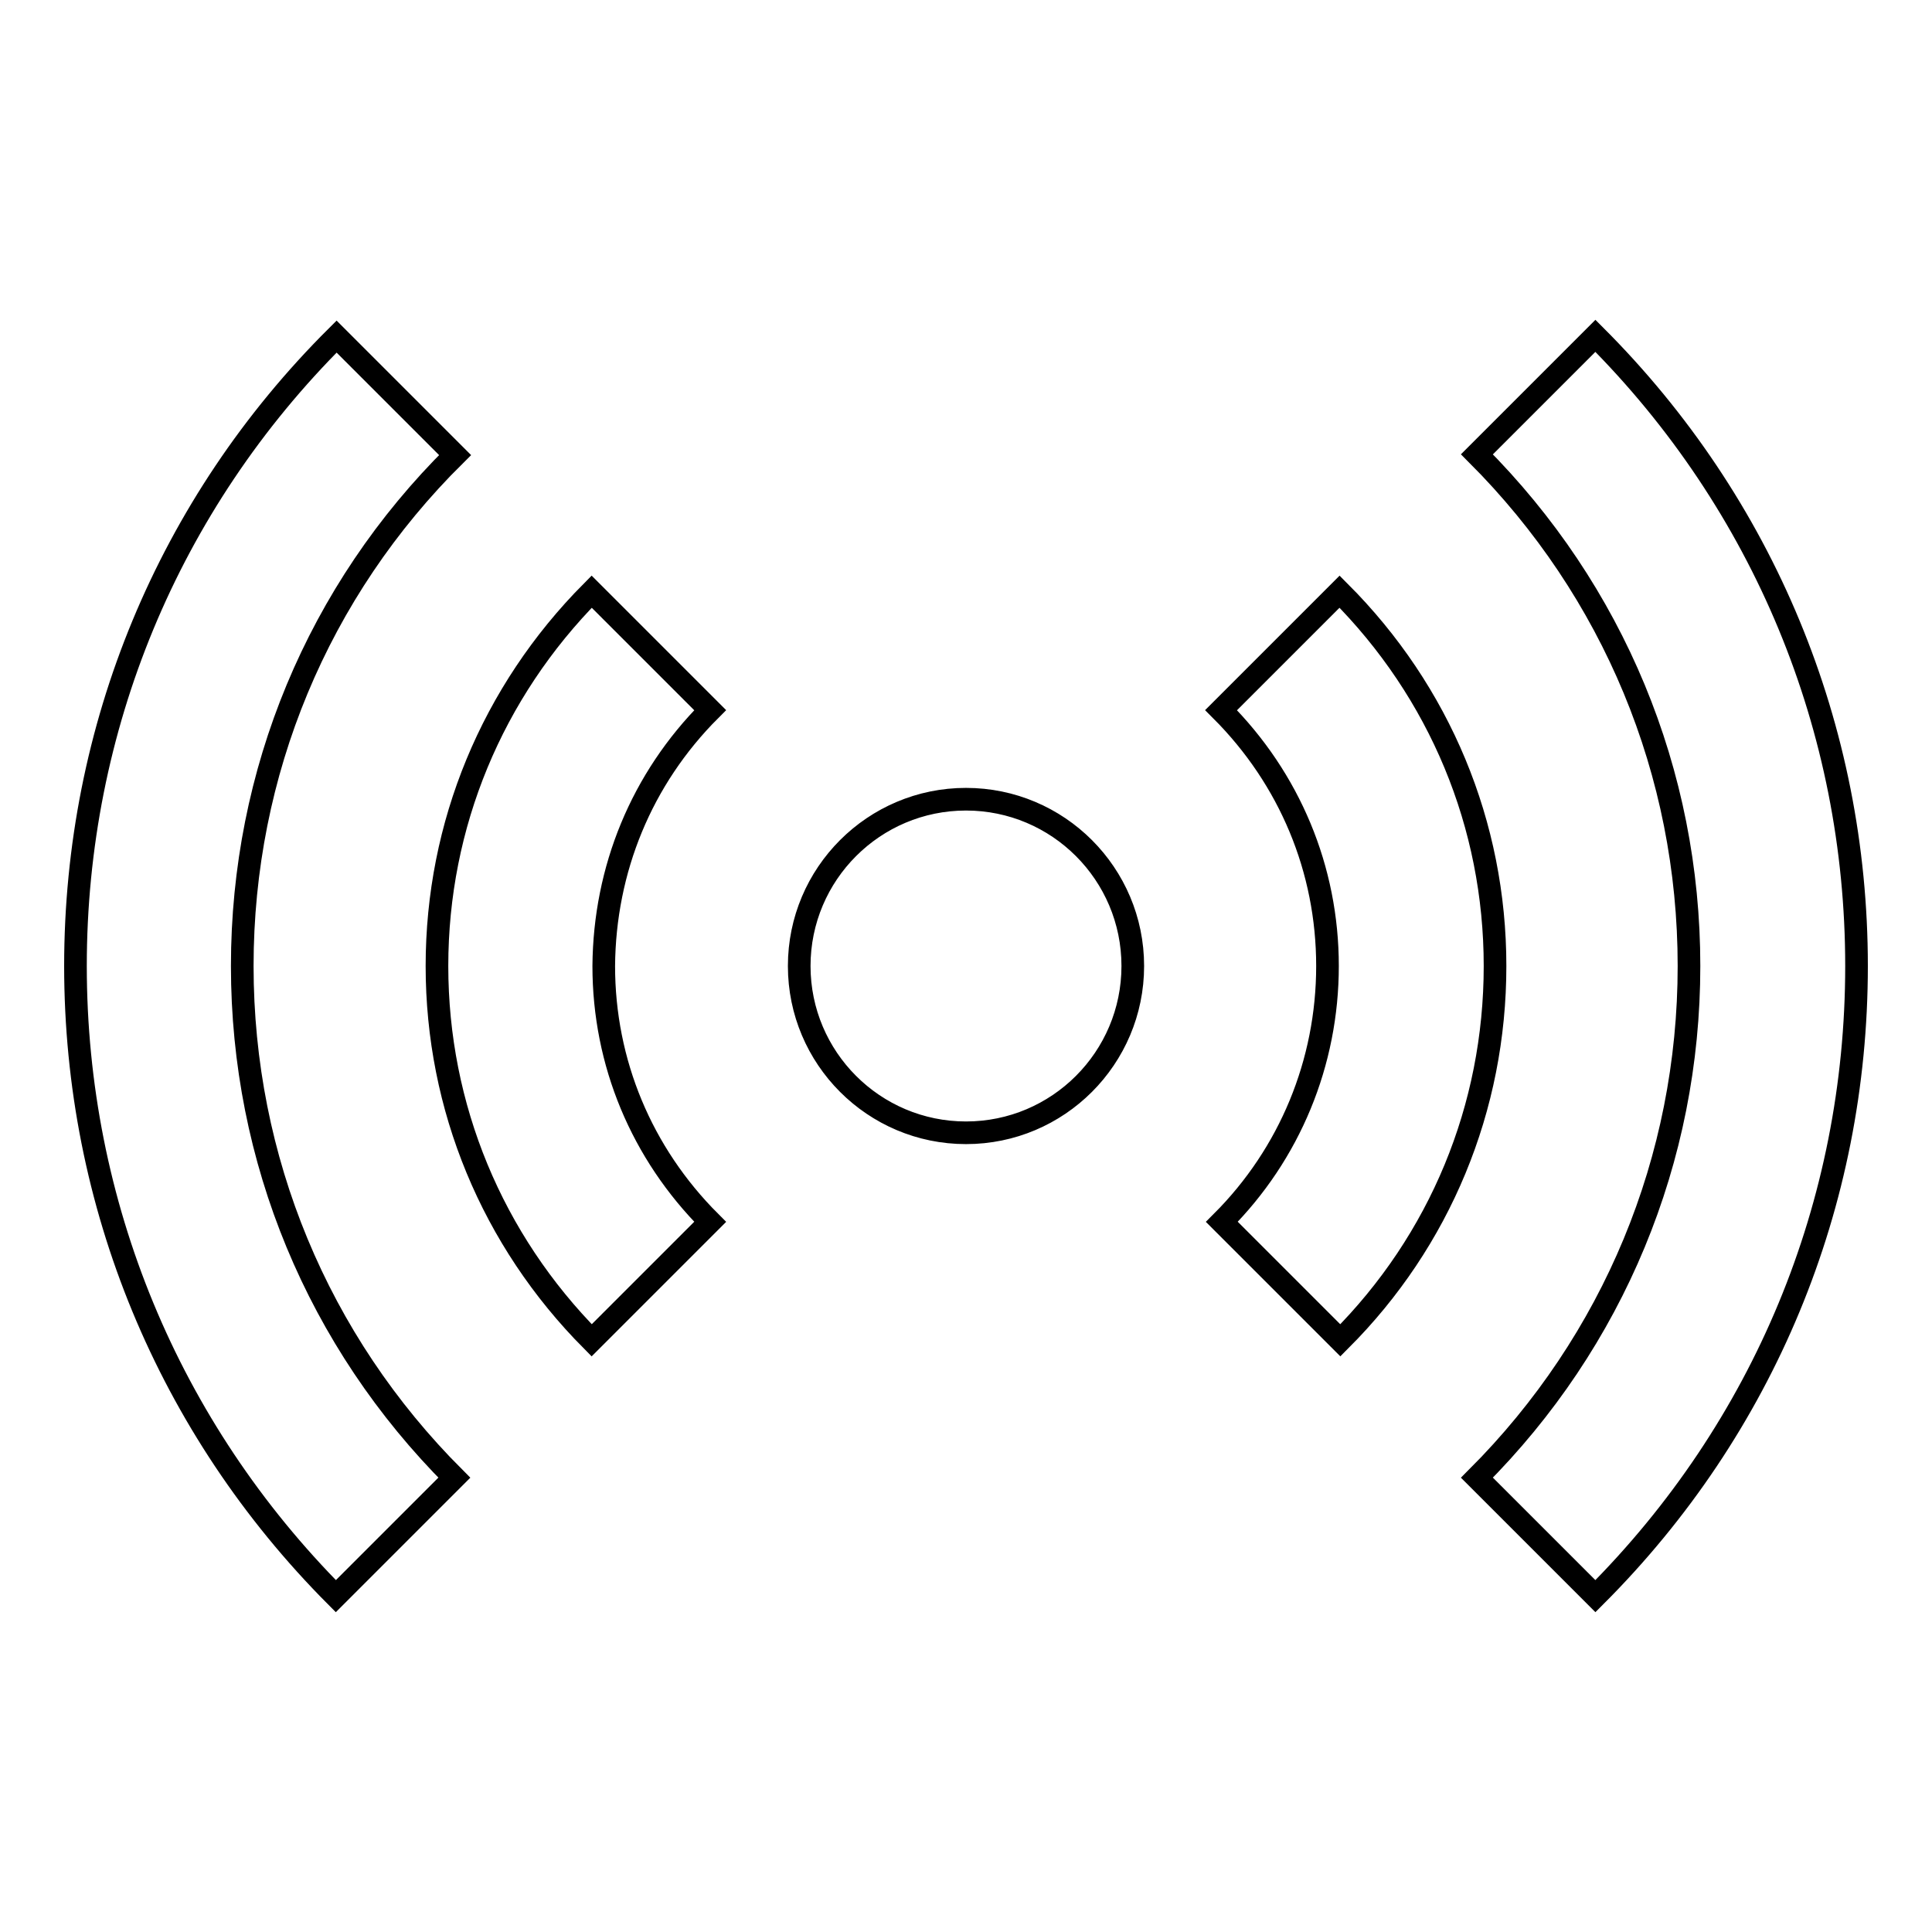 <?xml version="1.0" encoding="utf-8"?>
<!-- Svg Vector Icons : http://www.onlinewebfonts.com/icon -->
<!DOCTYPE svg PUBLIC "-//W3C//DTD SVG 1.1//EN" "http://www.w3.org/Graphics/SVG/1.1/DTD/svg11.dtd">
<svg version="1.1" xmlns="http://www.w3.org/2000/svg" xmlns:xlink="http://www.w3.org/1999/xlink" x="0px" y="0px" viewBox="0 0 256 256" enable-background="new 0 0 256 256" xml:space="preserve">
<g><g><g><path stroke-width="3" fill-opacity="0" stroke="#000000"  d="M32.1,128c0,25.6,10,49.7,28.1,67.8l-15.7,15.7C22.3,189.2,10,159.5,10,128c0-31.5,12.3-61.2,34.6-83.4l15.7,15.7C42.1,78.3,32.1,102.4,32.1,128z M211.4,44.5l-15.7,15.7c18.1,18.1,28.1,42.2,28.1,67.8s-10,49.7-28.1,67.8l15.7,15.7c22.3-22.3,34.6-51.9,34.6-83.5C246,96.5,233.7,66.8,211.4,44.5z M94.1,94.1L78.4,78.4C65.2,91.7,57.9,109.3,57.9,128c0,18.7,7.3,36.3,20.5,49.6l15.7-15.7c-9.1-9.1-14.1-21.1-14.1-33.9C80.1,115.2,85,103.2,94.1,94.1z M177.5,78.4l-15.7,15.7c9.1,9.1,14.1,21.1,14.1,33.9c0,12.8-5,24.9-14,33.9l15.7,15.7c13.2-13.2,20.5-30.8,20.5-49.6C198.1,109.3,190.8,91.7,177.5,78.4z M128,105.9c-12.2,0-22.1,9.9-22.1,22.1c0,12.2,9.9,22.1,22.1,22.1c12.2,0,22.1-9.9,22.1-22.1C150.1,115.8,140.2,105.9,128,105.9z"/></g><g></g><g></g><g></g><g></g><g></g><g></g><g></g><g></g><g></g><g></g><g></g><g></g><g></g><g></g><g></g></g></g>
</svg>